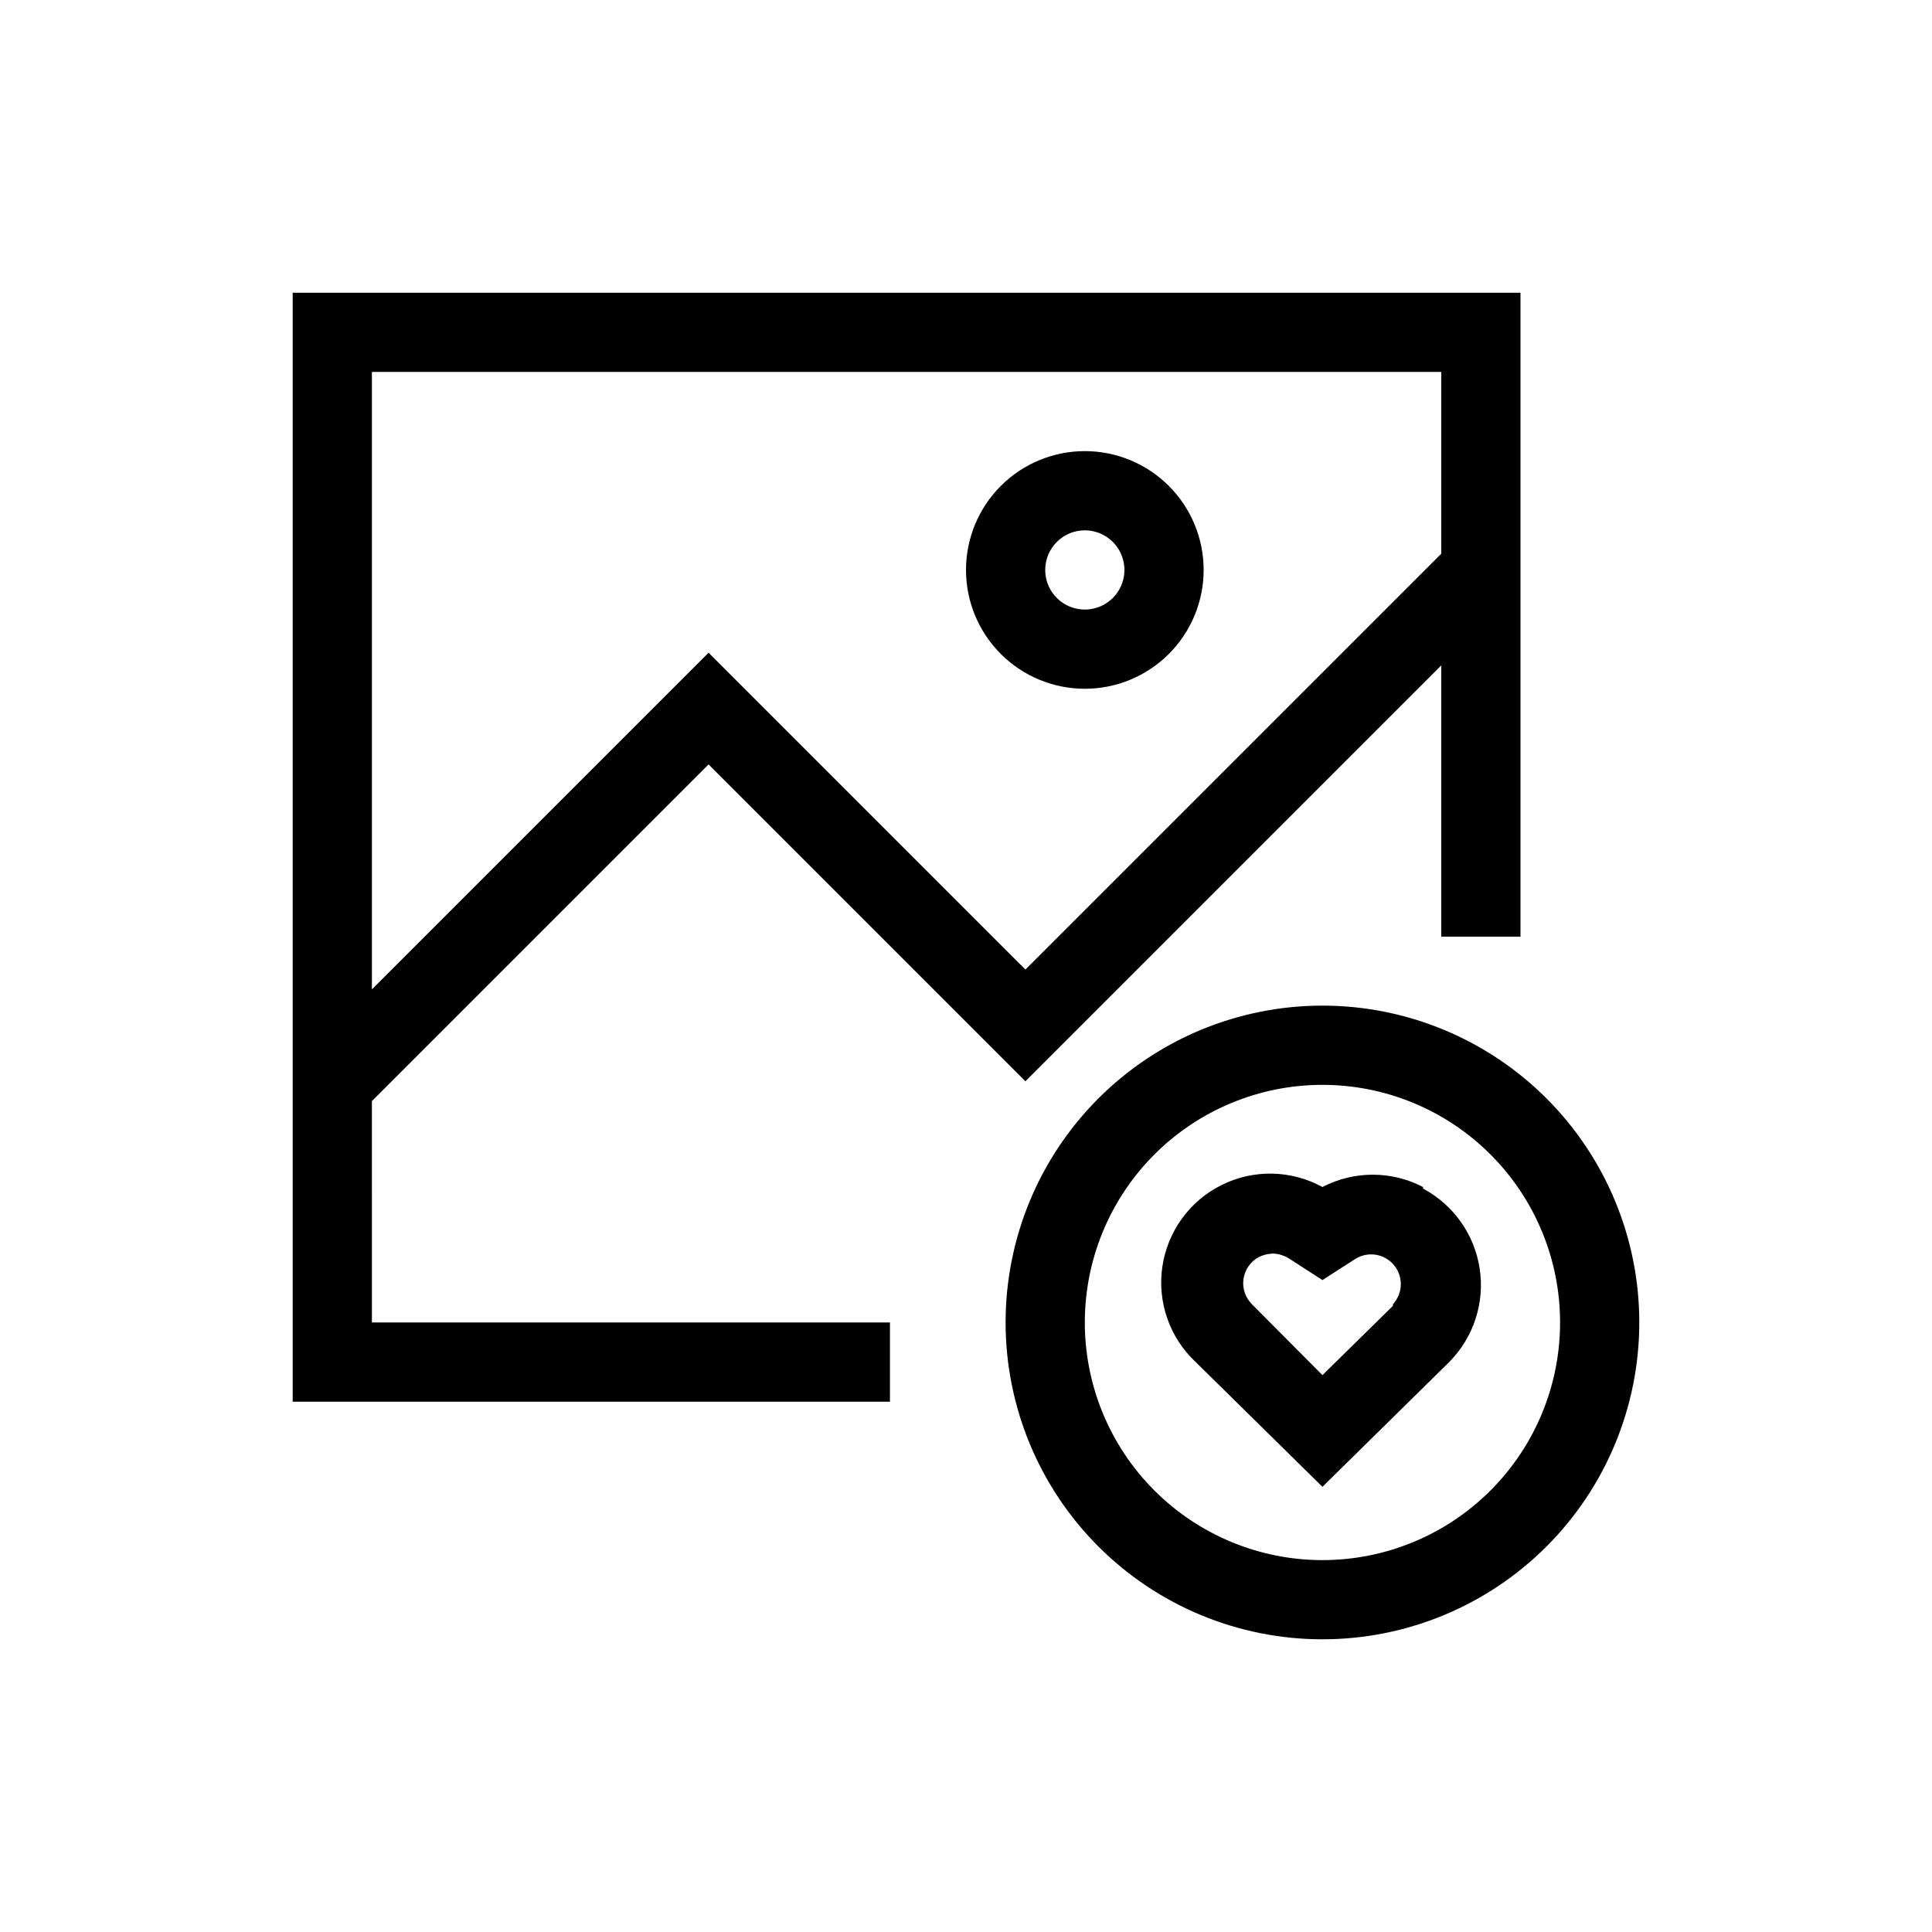 <?xml version="1.0" encoding="UTF-8"?>
<!-- Uploaded to: SVG Repo, www.svgrepo.com, Generator: SVG Repo Mixer Tools -->
<svg fill="#000000" width="800px" height="800px" version="1.1" viewBox="144 144 512 512" xmlns="http://www.w3.org/2000/svg">
 <g>
  <path d="m494.46 410.5c-22.27 0-43.625 8.844-59.371 24.594-15.75 15.746-24.594 37.102-24.594 59.371 0 22.273 8.844 43.629 24.594 59.375 15.746 15.75 37.102 24.594 59.371 24.594 22.273 0 43.629-8.844 59.375-24.594 15.75-15.746 24.594-37.102 24.594-59.375 0-22.27-8.844-43.625-24.594-59.371-15.746-15.75-37.102-24.594-59.375-24.594zm0 146.95v-0.004c-16.699 0-32.719-6.633-44.527-18.445-11.812-11.809-18.445-27.828-18.445-44.531 0-16.699 6.633-32.719 18.445-44.527 11.809-11.812 27.828-18.445 44.527-18.445 16.703 0 32.723 6.633 44.531 18.445 11.812 11.809 18.445 27.828 18.445 44.527 0 16.703-6.633 32.723-18.445 44.531-11.809 11.812-27.828 18.445-44.531 18.445z"/>
  <path d="m242.56 435.79 89.215-89.215 83.969 83.969 110.21-110.21v71.898h20.992v-170.66h-325.38v293.89h158.28v-20.992h-137.29zm283.39-193.23v48.176l-110.21 110.21-83.969-83.969-89.215 89.219v-163.63z"/>
  <path d="m431.49 326.53c8.348 0 16.359-3.32 22.266-9.223 5.902-5.906 9.223-13.914 9.223-22.266 0-8.352-3.32-16.359-9.223-22.266-5.906-5.906-13.918-9.223-22.266-9.223-8.352 0-16.363 3.316-22.266 9.223-5.906 5.906-9.223 13.914-9.223 22.266 0 8.352 3.316 16.359 9.223 22.266 5.902 5.902 13.914 9.223 22.266 9.223zm0-41.984c4.242 0 8.07 2.555 9.695 6.481 1.625 3.922 0.727 8.434-2.273 11.438-3.004 3-7.519 3.898-11.441 2.273s-6.477-5.449-6.477-9.695c0-5.797 4.699-10.496 10.496-10.496z"/>
  <path d="m521.12 458.57c-8.352-4.352-18.305-4.352-26.66 0-8.289-4.543-18.281-4.738-26.742-0.52s-14.32 12.312-15.688 21.668c-1.363 9.355 1.941 18.785 8.844 25.242l33.586 33.062 33.59-33.062c6.453-6.5 9.453-15.668 8.086-24.727-1.363-9.055-6.93-16.934-15.016-21.246zm-7.977 31.488-18.684 18.367-18.684-18.789h0.004c-1.762-1.75-2.594-4.231-2.242-6.691 0.352-2.457 1.844-4.609 4.023-5.797 1.18-0.578 2.469-0.898 3.781-0.945 1.609 0.062 3.172 0.57 4.512 1.469l8.605 5.562 8.816-5.668h0.004c3.352-2.031 7.691-1.285 10.176 1.75 2.481 3.039 2.348 7.441-0.312 10.32z"/>
 </g>
</svg>